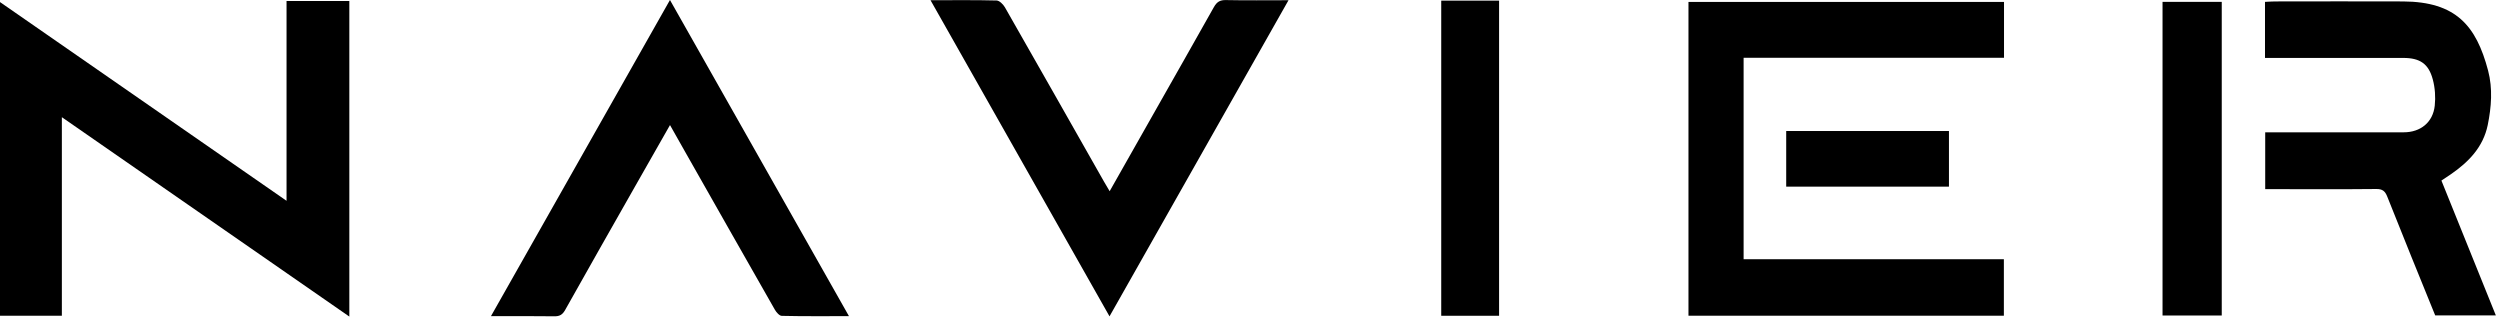 <svg width="450" height="57" viewBox="0 0 450 57" fill="none" xmlns="http://www.w3.org/2000/svg">
<path d="M51.578 36.132V0.18H62.88V56.982C45.611 44.998 28.495 33.13 11.135 21.094V56.828H0V0.373C17.167 12.28 34.243 24.122 51.578 36.145V36.132Z" fill="black"/>
<path d="M303.925 0.348H360.722V10.399H313.849V46.661H360.696V56.828H303.925V0.361V0.348Z" fill="black"/>
<path d="M120.606 22.499C118.466 26.249 116.43 29.819 114.407 33.388C110.167 40.849 105.926 48.31 101.725 55.797C101.261 56.622 100.758 56.944 99.805 56.931C96.106 56.88 92.394 56.906 88.373 56.906C99.147 37.873 109.819 19.033 120.593 0C131.354 19.007 142.013 37.834 152.813 56.906C148.599 56.906 144.668 56.944 140.724 56.854C140.299 56.854 139.745 56.223 139.474 55.746C134.074 46.287 128.7 36.803 123.325 27.332C122.462 25.811 121.611 24.291 120.593 22.499H120.606Z" fill="black"/>
<path d="M167.493 0.039C171.681 0.039 175.535 -0.013 179.388 0.09C179.904 0.103 180.574 0.786 180.883 1.314C186.85 11.752 192.779 22.229 198.72 32.692C199.017 33.221 199.339 33.736 199.738 34.419C202.522 29.522 205.19 24.793 207.871 20.064C211.415 13.801 214.985 7.551 218.503 1.276C219.019 0.361 219.586 -0.013 220.656 0.013C224.316 0.09 227.963 0.039 231.933 0.039C221.158 19.072 210.5 37.911 199.713 56.944C188.951 37.95 178.306 19.136 167.493 0.039Z" fill="black"/>
<path d="M407.699 10.427V0.337C408.343 0.311 408.936 0.259 409.529 0.259C417.21 0.259 424.878 0.221 432.56 0.259C442.058 0.311 445.718 4.602 447.858 12.707C448.708 15.942 448.451 19.254 447.793 22.501C446.968 26.496 444.339 29.176 441.117 31.392C440.615 31.74 440.099 32.075 439.455 32.501C442.702 40.542 445.937 48.57 449.25 56.766H438.333C435.459 49.691 432.547 42.552 429.711 35.4C429.312 34.395 428.848 34.008 427.727 34.021C421.644 34.086 415.573 34.047 409.49 34.047C408.936 34.047 408.382 34.047 407.737 34.047V23.815H409.49C417.223 23.815 424.943 23.815 432.676 23.815C435.691 23.815 437.934 22.024 438.256 19.022C438.424 17.475 438.308 15.813 437.908 14.318C437.148 11.457 435.575 10.427 432.585 10.427C424.956 10.427 417.339 10.427 409.709 10.427C409.104 10.427 408.485 10.427 407.712 10.427H407.699Z" fill="black"/>
<path d="M389.256 0.336H399.914V56.791H389.256V0.336Z" fill="black"/>
<path d="M269.835 56.838H259.422V0.113H269.835V56.838Z" fill="black"/>
<path d="M321.517 33.595V23.582H350.811V33.595H321.517Z" fill="black"/>
</svg>
